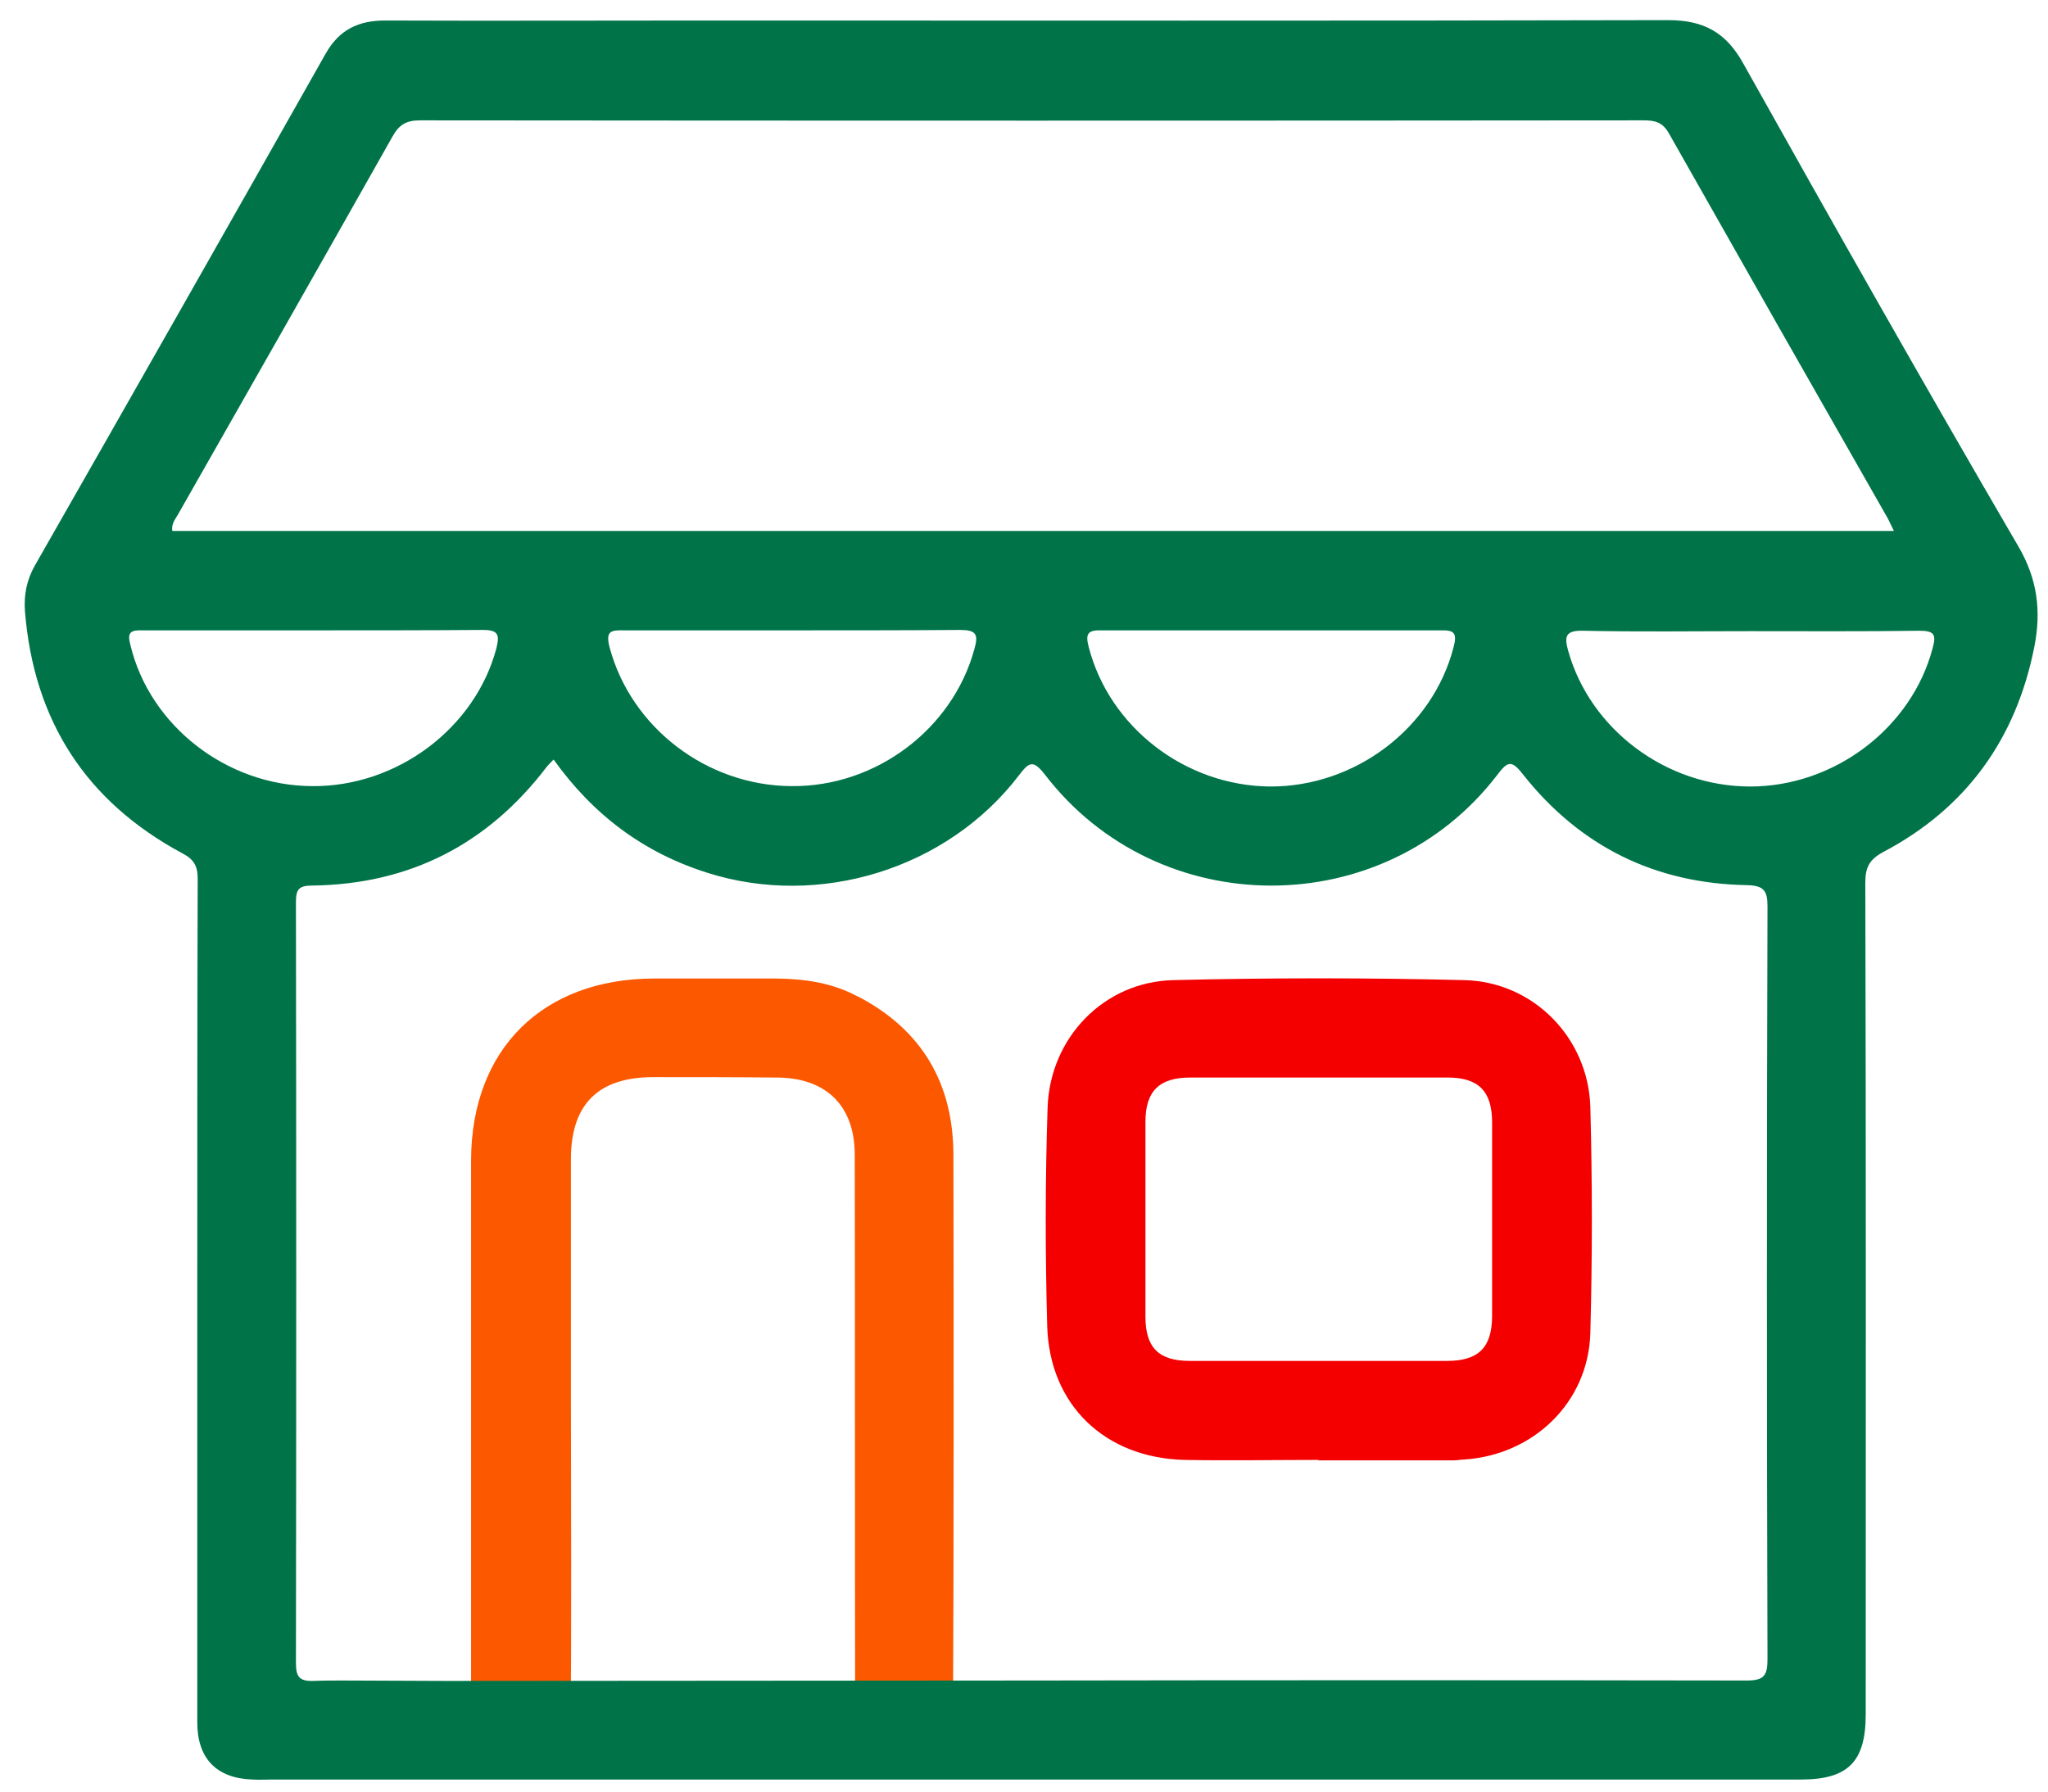 <svg width="64" height="56" viewBox="0 0 64 56" fill="none" xmlns="http://www.w3.org/2000/svg">
<path d="M26.787 31.14C26.019 30.724 25.164 30.599 24.296 30.586H20.42C16.96 30.599 14.733 32.788 14.721 36.26C14.721 41.243 14.721 48.754 14.721 53.736H17.829C17.866 51.283 17.841 46.326 17.841 43.872V36.197C17.854 34.511 18.697 33.681 20.383 33.668C21.679 33.668 22.974 33.668 24.258 33.681C25.818 33.681 26.711 34.562 26.711 36.097C26.724 41.142 26.711 48.703 26.724 53.736H29.781C29.806 48.691 29.806 41.154 29.794 36.109C29.794 33.87 28.812 32.184 26.799 31.14H26.787Z" fill="#FC5800"/>
<path d="M63.085 17.098C60.166 12.091 57.31 7.046 54.479 1.988C53.938 1.006 53.233 0.629 52.126 0.629C42.061 0.654 31.995 0.641 21.943 0.641C18.634 0.641 15.337 0.654 12.041 0.641C11.21 0.641 10.607 0.918 10.179 1.673C7.159 7.02 4.127 12.355 1.082 17.69C0.831 18.143 0.743 18.596 0.78 19.111C1.057 22.521 2.68 25.05 5.7 26.673C6.065 26.862 6.178 27.076 6.178 27.466C6.165 31.957 6.165 36.449 6.165 40.928V53.837C6.165 54.969 6.769 55.586 7.889 55.623C8.103 55.636 8.304 55.623 8.505 55.623H56.278C57.75 55.623 58.304 55.07 58.304 53.585C58.304 44.916 58.316 36.248 58.291 27.591C58.291 27.126 58.404 26.874 58.845 26.635C61.449 25.264 63.009 23.087 63.575 20.206C63.789 19.111 63.676 18.117 63.085 17.098ZM5.599 16.016C7.826 12.103 10.053 8.19 12.267 4.265C12.469 3.9 12.695 3.762 13.123 3.762C25.868 3.774 38.613 3.774 51.359 3.762C51.711 3.762 51.95 3.812 52.151 4.164C54.428 8.19 56.718 12.217 59.008 16.23C59.046 16.318 59.096 16.406 59.184 16.595H5.385C5.347 16.343 5.511 16.192 5.599 16.016ZM45.42 20.244C44.766 22.76 42.35 24.597 39.683 24.584C37.028 24.559 34.663 22.722 34.021 20.218C33.908 19.791 34.008 19.69 34.436 19.703C36.198 19.703 37.959 19.703 39.721 19.703C41.482 19.703 43.243 19.703 45.005 19.703C45.445 19.69 45.546 19.778 45.42 20.244ZM30.448 20.294C29.768 22.785 27.378 24.597 24.736 24.572C22.081 24.559 19.716 22.735 19.049 20.231C18.923 19.74 19.074 19.69 19.489 19.703C21.251 19.703 23.012 19.703 24.774 19.703C26.535 19.703 28.259 19.703 29.995 19.69C30.498 19.69 30.586 19.816 30.448 20.294ZM4.077 20.168C3.963 19.753 4.089 19.69 4.467 19.703C6.241 19.703 8.027 19.703 9.801 19.703C11.575 19.703 13.324 19.703 15.086 19.69C15.576 19.69 15.614 19.841 15.514 20.256C14.859 22.747 12.418 24.597 9.751 24.572C7.084 24.559 4.681 22.684 4.077 20.168ZM55.234 51.861C55.234 52.365 55.133 52.528 54.592 52.528C47.156 52.516 39.721 52.516 32.272 52.528L13.903 52.541C12.846 52.541 11.777 52.528 10.72 52.528C10.405 52.528 10.091 52.528 9.789 52.541C9.361 52.553 9.248 52.415 9.248 51.987C9.26 44.061 9.26 36.134 9.248 28.195C9.248 27.805 9.336 27.68 9.751 27.68C12.796 27.642 15.237 26.396 17.086 23.968C17.137 23.905 17.187 23.855 17.3 23.741C18.533 25.465 20.106 26.648 22.094 27.277C25.604 28.397 29.605 27.164 31.844 24.232C32.159 23.817 32.285 23.741 32.65 24.207C36.198 28.837 43.256 28.837 46.791 24.22C47.106 23.804 47.232 23.741 47.584 24.194C49.371 26.459 51.724 27.617 54.592 27.667C55.108 27.68 55.234 27.83 55.234 28.321C55.209 36.172 55.209 44.023 55.234 51.861ZM60.392 20.269C59.738 22.747 57.335 24.584 54.693 24.584C52.076 24.584 49.698 22.81 49.006 20.344C48.88 19.891 48.918 19.703 49.471 19.715C51.208 19.753 52.956 19.728 54.693 19.728C56.429 19.728 58.216 19.74 59.977 19.715C60.443 19.715 60.518 19.828 60.392 20.269Z" fill="#007448"/>
<path d="M41.193 45.633C39.796 45.633 38.4 45.659 37.016 45.633C34.524 45.571 32.788 43.91 32.725 41.431C32.662 39.154 32.662 36.877 32.738 34.612C32.813 32.435 34.499 30.686 36.663 30.636C39.695 30.561 42.728 30.561 45.76 30.636C47.924 30.686 49.635 32.448 49.698 34.599C49.761 36.952 49.761 39.318 49.698 41.67C49.635 43.834 47.924 45.483 45.747 45.621C45.647 45.621 45.546 45.646 45.445 45.646C44.036 45.646 42.614 45.646 41.205 45.646L41.193 45.633ZM41.167 42.538C42.514 42.538 43.873 42.538 45.219 42.538C46.2 42.538 46.615 42.123 46.628 41.167C46.628 39.141 46.628 37.116 46.628 35.078C46.628 34.109 46.2 33.681 45.244 33.681C42.564 33.681 39.871 33.681 37.192 33.681C36.223 33.681 35.795 34.109 35.795 35.065C35.795 37.091 35.795 39.116 35.795 41.154C35.795 42.123 36.21 42.538 37.179 42.538C38.513 42.538 39.846 42.538 41.18 42.538H41.167Z" fill="#F40000"/>
</svg>

